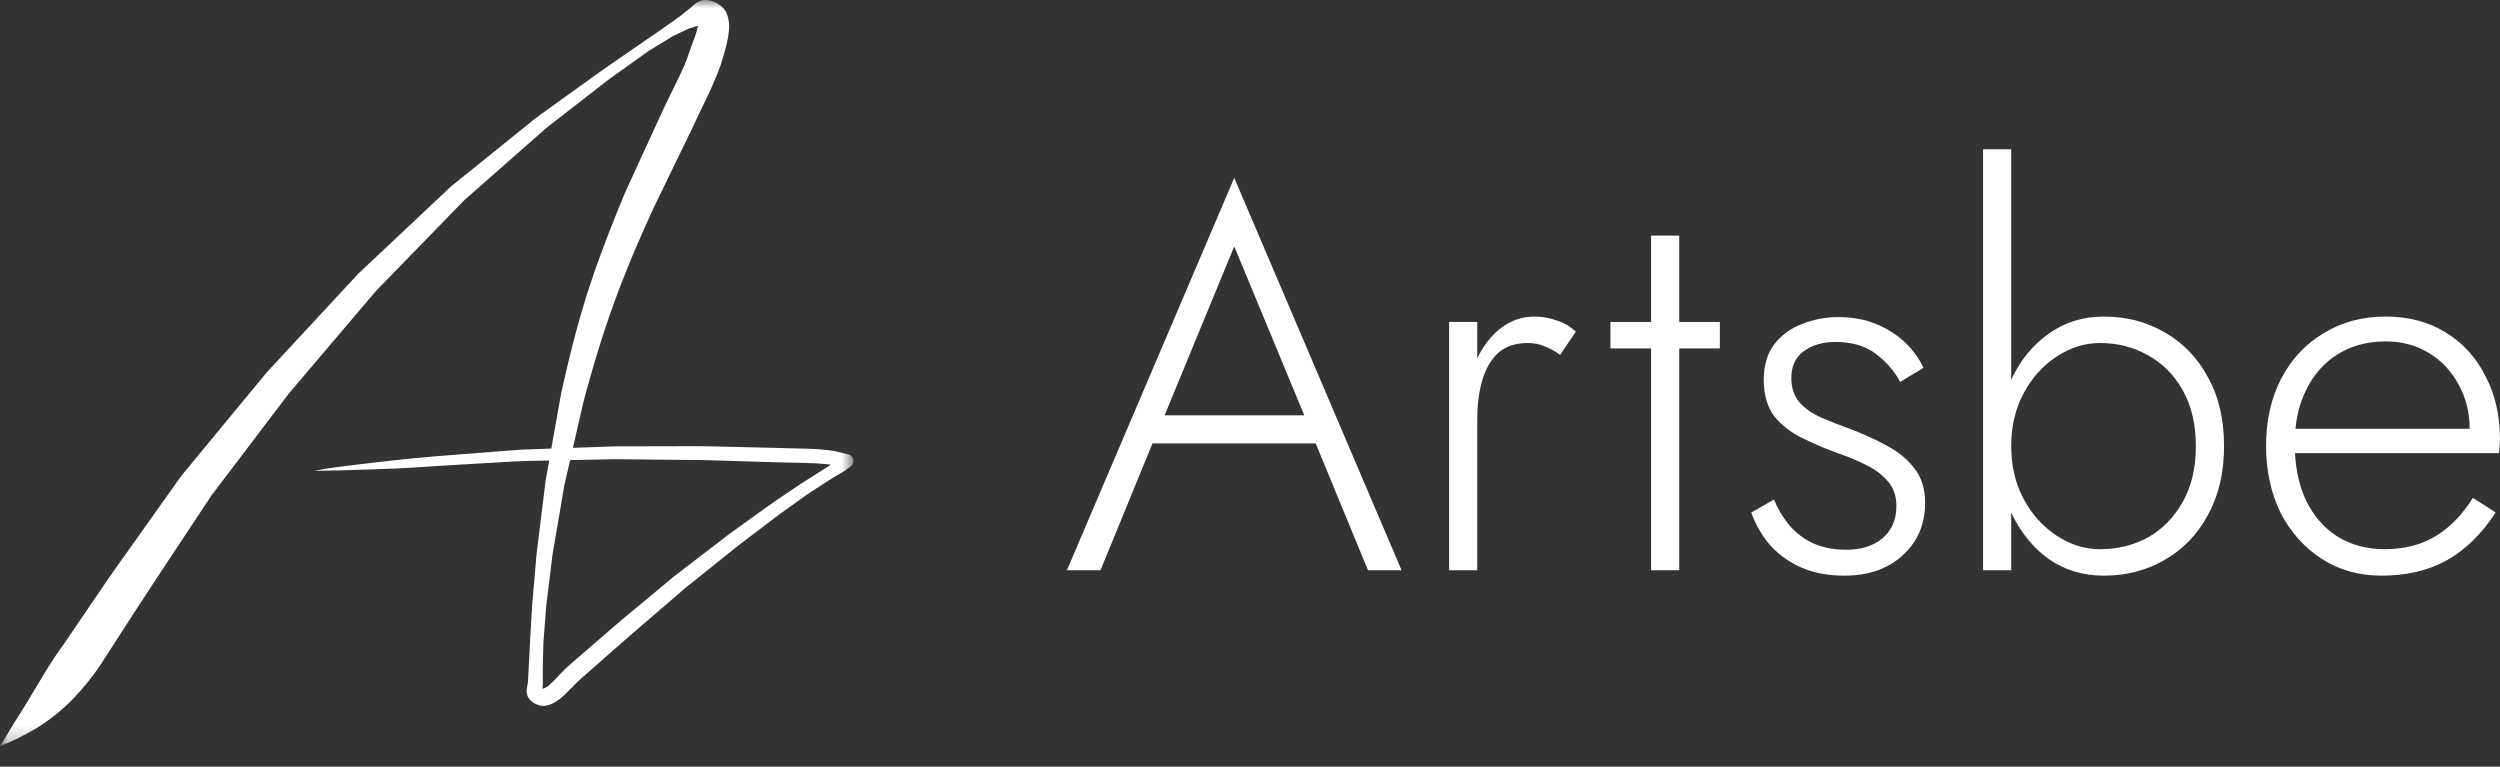 <svg width="150" height="46" viewBox="0 0 150 46" fill="none" xmlns="http://www.w3.org/2000/svg">
<rect x="0" y="0" width="150" height="46" fill="#333333" stroke="none"/>
<g clip-path="url(#clip0_2242_23)">
<mask id="mask0_2242_23" style="mask-type:luminance" maskUnits="userSpaceOnUse" x="0" y="0" width="52" height="45">
<path d="M51.212 0H0V44.772H51.212V0Z" fill="white"/>
</mask>
<g mask="url(#mask0_2242_23)">
<path d="M42.116 0.026C42.012 0.054 41.914 0.098 41.819 0.148C41.799 0.163 41.779 0.177 41.759 0.192C41.689 0.24 41.623 0.293 41.561 0.351C41.514 0.392 41.472 0.437 41.427 0.479C41.236 0.618 41.053 0.767 40.872 0.919C40.486 1.199 40.1 1.481 39.706 1.751C39.279 2.044 38.851 2.335 38.425 2.63C37.82 3.048 37.215 3.466 36.609 3.884C36.342 4.069 36.075 4.254 35.812 4.444C34.675 5.261 33.539 6.078 32.402 6.895C32.193 7.045 31.994 7.207 31.793 7.369C31.265 7.795 30.737 8.221 30.209 8.647C29.177 9.48 28.145 10.313 27.113 11.145C26.951 11.277 26.804 11.428 26.652 11.571C26.174 12.021 25.696 12.47 25.218 12.92C24.128 13.946 23.038 14.971 21.947 15.997C21.822 16.115 21.696 16.233 21.571 16.351C21.538 16.382 21.506 16.412 21.476 16.445C21.194 16.749 20.912 17.053 20.63 17.357C19.56 18.51 18.491 19.663 17.421 20.815C17.027 21.24 16.633 21.665 16.239 22.09C16.124 22.214 16.009 22.336 15.902 22.467C14.285 24.425 12.669 26.383 11.052 28.341C10.869 28.564 10.704 28.799 10.537 29.033C10.152 29.574 9.768 30.115 9.384 30.656C8.557 31.818 7.731 32.981 6.905 34.143C6.783 34.314 6.664 34.486 6.546 34.658C6.158 35.228 5.769 35.798 5.38 36.368C4.954 36.994 4.527 37.62 4.101 38.245C3.992 38.405 3.883 38.565 3.774 38.725C3.711 38.816 3.644 38.905 3.579 38.995C3.341 39.324 3.122 39.669 2.906 40.013C2.414 40.798 1.956 41.604 1.468 42.391C1.23 42.774 0.987 43.154 0.75 43.538C0.624 43.742 0.503 43.948 0.378 44.153C0.253 44.359 0.123 44.563 -0.001 44.77C0.322 44.638 0.644 44.508 0.956 44.355C1.313 44.18 1.664 43.994 2.008 43.796C2.714 43.388 3.364 42.892 3.962 42.342C4.594 41.76 5.143 41.1 5.66 40.416C5.801 40.228 5.933 40.036 6.061 39.838C6.837 38.638 7.613 37.437 8.389 36.236C8.797 35.606 9.21 34.98 9.625 34.355C10.476 33.068 11.328 31.781 12.18 30.494C12.309 30.3 12.438 30.105 12.567 29.91C12.61 29.845 12.65 29.775 12.697 29.713C12.895 29.452 13.094 29.191 13.292 28.93C14.225 27.701 15.159 26.472 16.092 25.242C16.508 24.694 16.924 24.146 17.341 23.598C18.947 21.708 20.552 19.818 22.158 17.928C22.271 17.796 22.383 17.663 22.496 17.531C22.526 17.496 22.555 17.46 22.587 17.427C22.877 17.129 23.168 16.831 23.457 16.532C24.552 15.408 25.647 14.283 26.741 13.158C27.087 12.803 27.432 12.448 27.777 12.093C27.922 11.945 28.081 11.813 28.237 11.676C29.358 10.689 30.48 9.702 31.601 8.715L32.721 7.729C32.768 7.688 32.815 7.65 32.864 7.612C33.056 7.463 33.248 7.313 33.441 7.164C34.457 6.373 35.474 5.582 36.491 4.792C37.291 4.22 38.09 3.648 38.889 3.076C38.934 3.044 38.984 3.018 39.031 2.99C39.157 2.912 39.284 2.835 39.41 2.757C39.691 2.586 39.971 2.415 40.251 2.243C40.297 2.214 40.344 2.179 40.394 2.156C40.489 2.111 40.585 2.066 40.681 2.021C40.898 1.918 41.115 1.816 41.333 1.713C41.464 1.671 41.596 1.629 41.728 1.59C41.776 1.576 41.825 1.563 41.874 1.551C41.874 1.562 41.873 1.573 41.872 1.584C41.797 1.963 41.653 2.324 41.516 2.685C41.434 2.899 41.365 3.117 41.29 3.333C41.221 3.532 41.144 3.728 41.063 3.922C40.657 4.85 40.173 5.742 39.751 6.662C39.493 7.223 39.236 7.783 38.978 8.344C38.645 9.07 38.311 9.796 37.978 10.523C37.773 10.969 37.559 11.412 37.373 11.867C36.753 13.379 36.154 14.902 35.618 16.446C35.081 17.992 34.635 19.565 34.239 21.151C34.042 21.946 33.858 22.744 33.682 23.543C33.651 23.684 33.628 23.826 33.603 23.968C33.481 24.653 33.36 25.338 33.238 26.023C33.185 26.32 33.133 26.617 33.08 26.914C32.484 26.935 31.889 26.956 31.293 26.978C31.159 26.983 31.024 26.999 30.889 27.009C30.56 27.034 30.231 27.059 29.902 27.084C29.107 27.145 28.312 27.206 27.517 27.267C26.453 27.349 25.388 27.436 24.326 27.545C23.263 27.655 22.201 27.778 21.141 27.911C20.387 28.006 19.626 28.086 18.883 28.252C18.883 28.252 18.883 28.252 18.883 28.252C19.403 28.245 19.923 28.235 20.442 28.222C20.983 28.209 21.524 28.185 22.065 28.17C22.629 28.154 23.193 28.135 23.757 28.11C24.394 28.082 25.029 28.041 25.665 27.998C26.715 27.928 27.765 27.867 28.816 27.806C29.536 27.765 30.255 27.723 30.975 27.681C31.224 27.667 31.472 27.659 31.722 27.654C32.132 27.646 32.542 27.638 32.952 27.63C32.916 27.834 32.88 28.038 32.843 28.242C32.812 28.419 32.78 28.597 32.749 28.775C32.726 28.902 32.713 29.032 32.697 29.16L32.209 33.11C32.198 33.199 32.19 33.288 32.182 33.377C32.155 33.695 32.127 34.014 32.1 34.332C32.043 34.988 31.986 35.644 31.93 36.3C31.916 36.461 31.91 36.622 31.9 36.783C31.877 37.179 31.853 37.575 31.829 37.971C31.797 38.507 31.772 39.044 31.747 39.581C31.738 39.771 31.729 39.961 31.718 40.151C31.709 40.321 31.699 40.491 31.69 40.662C31.684 40.763 31.681 40.865 31.672 40.966C31.644 41.118 31.614 41.268 31.598 41.422C31.588 41.508 31.611 41.596 31.624 41.681L31.646 41.738C31.662 41.797 31.689 41.85 31.727 41.897C31.828 42.04 31.964 42.146 32.119 42.227C32.195 42.267 32.286 42.298 32.369 42.324C32.434 42.337 32.501 42.347 32.567 42.353C32.633 42.358 32.698 42.352 32.762 42.337C33.04 42.292 33.295 42.155 33.518 41.989C33.795 41.78 34.036 41.538 34.275 41.288C34.466 41.089 34.658 40.895 34.865 40.712C34.903 40.679 34.942 40.645 34.98 40.612C35.194 40.425 35.407 40.237 35.621 40.049C36.44 39.329 37.255 38.604 38.081 37.893C39.091 37.025 40.101 36.156 41.111 35.288C41.176 35.233 41.244 35.18 41.311 35.126L42.011 34.565C42.623 34.074 43.236 33.582 43.849 33.091C44 32.97 44.15 32.85 44.3 32.73C44.734 32.4 45.168 32.071 45.602 31.741C45.887 31.524 46.173 31.307 46.458 31.09C46.559 31.013 46.659 30.935 46.762 30.862C47.292 30.482 47.823 30.102 48.353 29.722C48.554 29.579 48.767 29.449 48.973 29.313C49.177 29.179 49.379 29.042 49.587 28.913C49.779 28.793 49.971 28.673 50.163 28.553C50.271 28.486 50.384 28.426 50.495 28.364C50.678 28.26 50.845 28.135 51.01 28.006C51.071 27.97 51.119 27.922 51.155 27.862C51.192 27.798 51.211 27.73 51.211 27.657C51.211 27.481 51.087 27.307 50.91 27.266C50.541 27.179 50.178 27.069 49.8 27.023C49.374 26.97 48.947 26.942 48.517 26.924C48.121 26.909 47.723 26.904 47.326 26.895C47.115 26.89 46.905 26.882 46.695 26.877C46.12 26.863 45.545 26.85 44.969 26.836C44.206 26.818 43.442 26.8 42.679 26.782C42.418 26.775 42.157 26.77 41.897 26.771C40.443 26.774 38.989 26.777 37.535 26.781C37.463 26.781 37.391 26.781 37.319 26.781C37.119 26.78 36.919 26.779 36.719 26.787C36.133 26.808 35.547 26.828 34.961 26.849C34.766 26.856 34.57 26.863 34.375 26.869C34.53 26.195 34.685 25.521 34.84 24.847C34.891 24.625 34.942 24.404 34.993 24.182C35.049 23.935 35.118 23.691 35.186 23.446C35.584 21.993 36.017 20.551 36.506 19.125C36.984 17.73 37.521 16.356 38.096 14.997C38.4 14.288 38.713 13.582 39.031 12.879C39.118 12.685 39.206 12.493 39.299 12.302C39.58 11.723 39.861 11.143 40.142 10.564C40.487 9.854 40.831 9.144 41.176 8.433C41.29 8.199 41.403 7.966 41.516 7.732C41.617 7.525 41.712 7.315 41.81 7.106C42.117 6.454 42.444 5.811 42.736 5.152C42.911 4.759 43.075 4.361 43.22 3.957C43.334 3.635 43.42 3.305 43.512 2.976C43.55 2.843 43.585 2.709 43.617 2.575C43.669 2.361 43.7 2.143 43.727 1.925C43.746 1.775 43.754 1.628 43.745 1.477C43.733 1.282 43.703 1.082 43.636 0.898C43.605 0.826 43.574 0.753 43.543 0.681C43.485 0.604 43.425 0.529 43.365 0.454C43.351 0.439 43.335 0.425 43.321 0.411C43.244 0.352 43.167 0.293 43.09 0.234C43.001 0.166 42.867 0.123 42.771 0.083C42.709 0.058 42.651 0.04 42.586 0.028C42.493 0.012 42.408 -0.001 42.322 -0.001C42.255 -0.001 42.188 0.007 42.116 0.026ZM36.151 27.566C36.418 27.561 36.686 27.551 36.953 27.553C37.55 27.559 38.147 27.565 38.744 27.571C39.548 27.579 40.352 27.587 41.156 27.594C41.511 27.598 41.867 27.594 42.221 27.605C43.543 27.644 44.865 27.684 46.187 27.724C46.402 27.73 46.617 27.736 46.831 27.743C47.328 27.759 47.824 27.761 48.321 27.773C48.826 27.787 49.328 27.818 49.83 27.876C49.838 27.878 49.847 27.879 49.856 27.88C49.827 27.899 49.797 27.917 49.769 27.936C49.607 28.039 49.446 28.142 49.284 28.245C49.085 28.373 48.885 28.5 48.685 28.626C48.454 28.773 48.218 28.914 47.991 29.068C47.758 29.225 47.525 29.383 47.291 29.54C46.892 29.81 46.488 30.074 46.097 30.356C45.495 30.789 44.892 31.222 44.289 31.656C44.12 31.778 43.949 31.9 43.779 32.023C43.65 32.115 43.527 32.216 43.401 32.313C42.801 32.773 42.201 33.233 41.6 33.694C41.326 33.904 41.052 34.115 40.777 34.326C40.673 34.405 40.566 34.481 40.465 34.565C40.069 34.894 39.673 35.223 39.277 35.553C38.687 36.043 38.097 36.534 37.506 37.025C37.28 37.213 37.056 37.402 36.834 37.595C36.259 38.092 35.686 38.589 35.111 39.087C34.859 39.305 34.607 39.524 34.355 39.742C34.198 39.877 34.041 40.011 33.892 40.154C33.555 40.482 33.263 40.853 32.898 41.152C32.823 41.204 32.746 41.251 32.664 41.292C32.631 41.303 32.597 41.313 32.563 41.321C32.559 41.32 32.555 41.319 32.551 41.318C32.554 41.224 32.564 41.13 32.569 41.035C32.572 40.987 32.569 40.937 32.569 40.888L32.565 40.324C32.563 40.104 32.565 39.887 32.572 39.668C32.584 39.304 32.595 38.941 32.606 38.578C32.612 38.404 32.63 38.23 32.643 38.056C32.673 37.66 32.704 37.264 32.734 36.868C32.748 36.686 32.755 36.501 32.777 36.319C32.855 35.689 32.932 35.058 33.009 34.428C33.055 34.054 33.101 33.681 33.147 33.307C33.353 32.09 33.561 30.872 33.768 29.656C33.799 29.478 33.829 29.3 33.859 29.122C33.874 29.034 33.899 28.946 33.919 28.858C34.015 28.441 34.111 28.023 34.207 27.605C34.855 27.592 35.503 27.579 36.151 27.566ZM32.624 41.319C32.617 41.319 32.61 41.321 32.603 41.322L32.624 41.319Z" fill="white"/>
</g>
<path d="M68.271 26.604H79.936L79.351 24.92H68.856L68.271 26.604ZM74.055 14.784L78.539 25.6L78.701 26.021L82.08 34.215H84.095L74.055 10.671L64.015 34.215H66.03L69.441 25.892L69.636 25.503L74.055 14.784Z" fill="white"/>
<path d="M88.635 19.318H86.946V34.215H88.635V19.318ZM93.606 21.293L94.549 19.901C94.202 19.577 93.812 19.35 93.379 19.221C92.968 19.07 92.523 18.994 92.047 18.994C91.267 18.994 90.552 19.264 89.903 19.804C89.274 20.343 88.776 21.077 88.408 22.006C88.04 22.913 87.856 23.96 87.856 25.147H88.635C88.635 24.305 88.733 23.539 88.928 22.848C89.123 22.157 89.437 21.606 89.87 21.196C90.325 20.786 90.921 20.581 91.657 20.581C92.047 20.581 92.383 20.646 92.664 20.775C92.968 20.883 93.282 21.056 93.606 21.293Z" fill="white"/>
<path d="M96.627 19.318V20.905H103.191V19.318H96.627ZM99.064 14.136V34.215H100.754V14.136H99.064Z" fill="white"/>
<path d="M106.441 29.972L105.076 30.75C105.293 31.376 105.628 31.98 106.083 32.563C106.56 33.146 107.177 33.621 107.935 33.988C108.715 34.355 109.625 34.539 110.665 34.539C112.094 34.539 113.253 34.139 114.141 33.34C115.051 32.52 115.506 31.462 115.506 30.167C115.506 29.325 115.289 28.634 114.856 28.094C114.444 27.554 113.892 27.101 113.199 26.734C112.528 26.367 111.791 26.032 110.99 25.73C110.383 25.514 109.809 25.287 109.268 25.05C108.726 24.812 108.293 24.51 107.968 24.143C107.643 23.755 107.48 23.269 107.48 22.686C107.48 21.973 107.73 21.434 108.228 21.067C108.748 20.7 109.376 20.516 110.112 20.516C111.109 20.516 111.921 20.754 112.549 21.229C113.177 21.704 113.665 22.265 114.011 22.913L115.408 22.07C115.149 21.509 114.78 21.002 114.304 20.548C113.827 20.095 113.253 19.728 112.582 19.447C111.91 19.167 111.152 19.026 110.307 19.026C109.527 19.026 108.791 19.167 108.098 19.447C107.426 19.706 106.874 20.117 106.441 20.678C106.029 21.239 105.824 21.941 105.824 22.783C105.824 23.668 106.029 24.392 106.441 24.953C106.874 25.492 107.416 25.924 108.065 26.248C108.715 26.572 109.387 26.863 110.08 27.122C110.73 27.338 111.336 27.587 111.899 27.867C112.463 28.127 112.917 28.461 113.264 28.871C113.611 29.26 113.784 29.756 113.784 30.361C113.784 31.181 113.502 31.829 112.939 32.304C112.398 32.758 111.672 32.984 110.762 32.984C109.982 32.984 109.3 32.844 108.715 32.563C108.152 32.282 107.686 31.916 107.318 31.462C106.95 31.009 106.657 30.512 106.441 29.972Z" fill="white"/>
<path d="M120.673 8.955H118.983V34.215H120.673V8.955ZM133.442 26.766C133.442 25.147 133.117 23.765 132.467 22.621C131.839 21.455 130.972 20.559 129.868 19.933C128.785 19.307 127.572 18.994 126.229 18.994C124.972 18.994 123.868 19.34 122.914 20.03C121.961 20.7 121.214 21.617 120.673 22.783C120.153 23.949 119.893 25.277 119.893 26.766C119.893 28.234 120.153 29.562 120.673 30.75C121.214 31.916 121.961 32.844 122.914 33.535C123.868 34.204 124.972 34.539 126.229 34.539C127.572 34.539 128.785 34.226 129.868 33.599C130.972 32.973 131.839 32.078 132.467 30.912C133.117 29.746 133.442 28.364 133.442 26.766ZM131.752 26.766C131.752 28.062 131.492 29.174 130.972 30.102C130.452 31.03 129.759 31.743 128.893 32.239C128.026 32.714 127.063 32.952 126.001 32.952C125.091 32.952 124.225 32.682 123.402 32.142C122.579 31.602 121.918 30.868 121.42 29.94C120.922 29.012 120.673 27.954 120.673 26.766C120.673 25.579 120.922 24.521 121.42 23.593C121.918 22.664 122.579 21.93 123.402 21.39C124.225 20.851 125.091 20.581 126.001 20.581C127.063 20.581 128.026 20.829 128.893 21.326C129.759 21.801 130.452 22.502 130.972 23.431C131.492 24.359 131.752 25.471 131.752 26.766Z" fill="white"/>
<path d="M142.884 34.539C144.379 34.539 145.679 34.236 146.783 33.632C147.91 33.006 148.895 32.045 149.74 30.75L148.375 29.875C147.704 30.933 146.935 31.71 146.069 32.207C145.224 32.703 144.227 32.952 143.079 32.952C141.996 32.952 141.043 32.693 140.22 32.175C139.419 31.657 138.79 30.922 138.336 29.972C137.902 29.023 137.686 27.911 137.686 26.637C137.686 25.385 137.913 24.305 138.368 23.398C138.823 22.47 139.451 21.757 140.253 21.261C141.076 20.743 142.04 20.484 143.144 20.484C144.097 20.484 144.953 20.71 145.711 21.164C146.469 21.617 147.065 22.243 147.498 23.042C147.953 23.841 148.181 24.748 148.181 25.762C148.181 25.935 148.148 26.119 148.083 26.313C148.04 26.486 147.996 26.626 147.953 26.734L148.668 25.73H137.036V27.187H149.935C149.957 27.079 149.967 26.95 149.967 26.799C149.99 26.648 150 26.507 150 26.378C150 24.931 149.707 23.657 149.122 22.556C148.559 21.434 147.758 20.559 146.718 19.933C145.7 19.307 144.509 18.994 143.144 18.994C141.736 18.994 140.491 19.329 139.408 19.998C138.325 20.646 137.48 21.552 136.873 22.718C136.267 23.884 135.964 25.223 135.964 26.734C135.964 28.245 136.256 29.595 136.841 30.782C137.447 31.948 138.271 32.865 139.31 33.535C140.35 34.204 141.541 34.539 142.884 34.539Z" fill="white"/>
</g>
<defs>
<clipPath id="clip0_2242_23">
<rect width="150" height="46" fill="white"/>
</clipPath>
</defs>
</svg>
